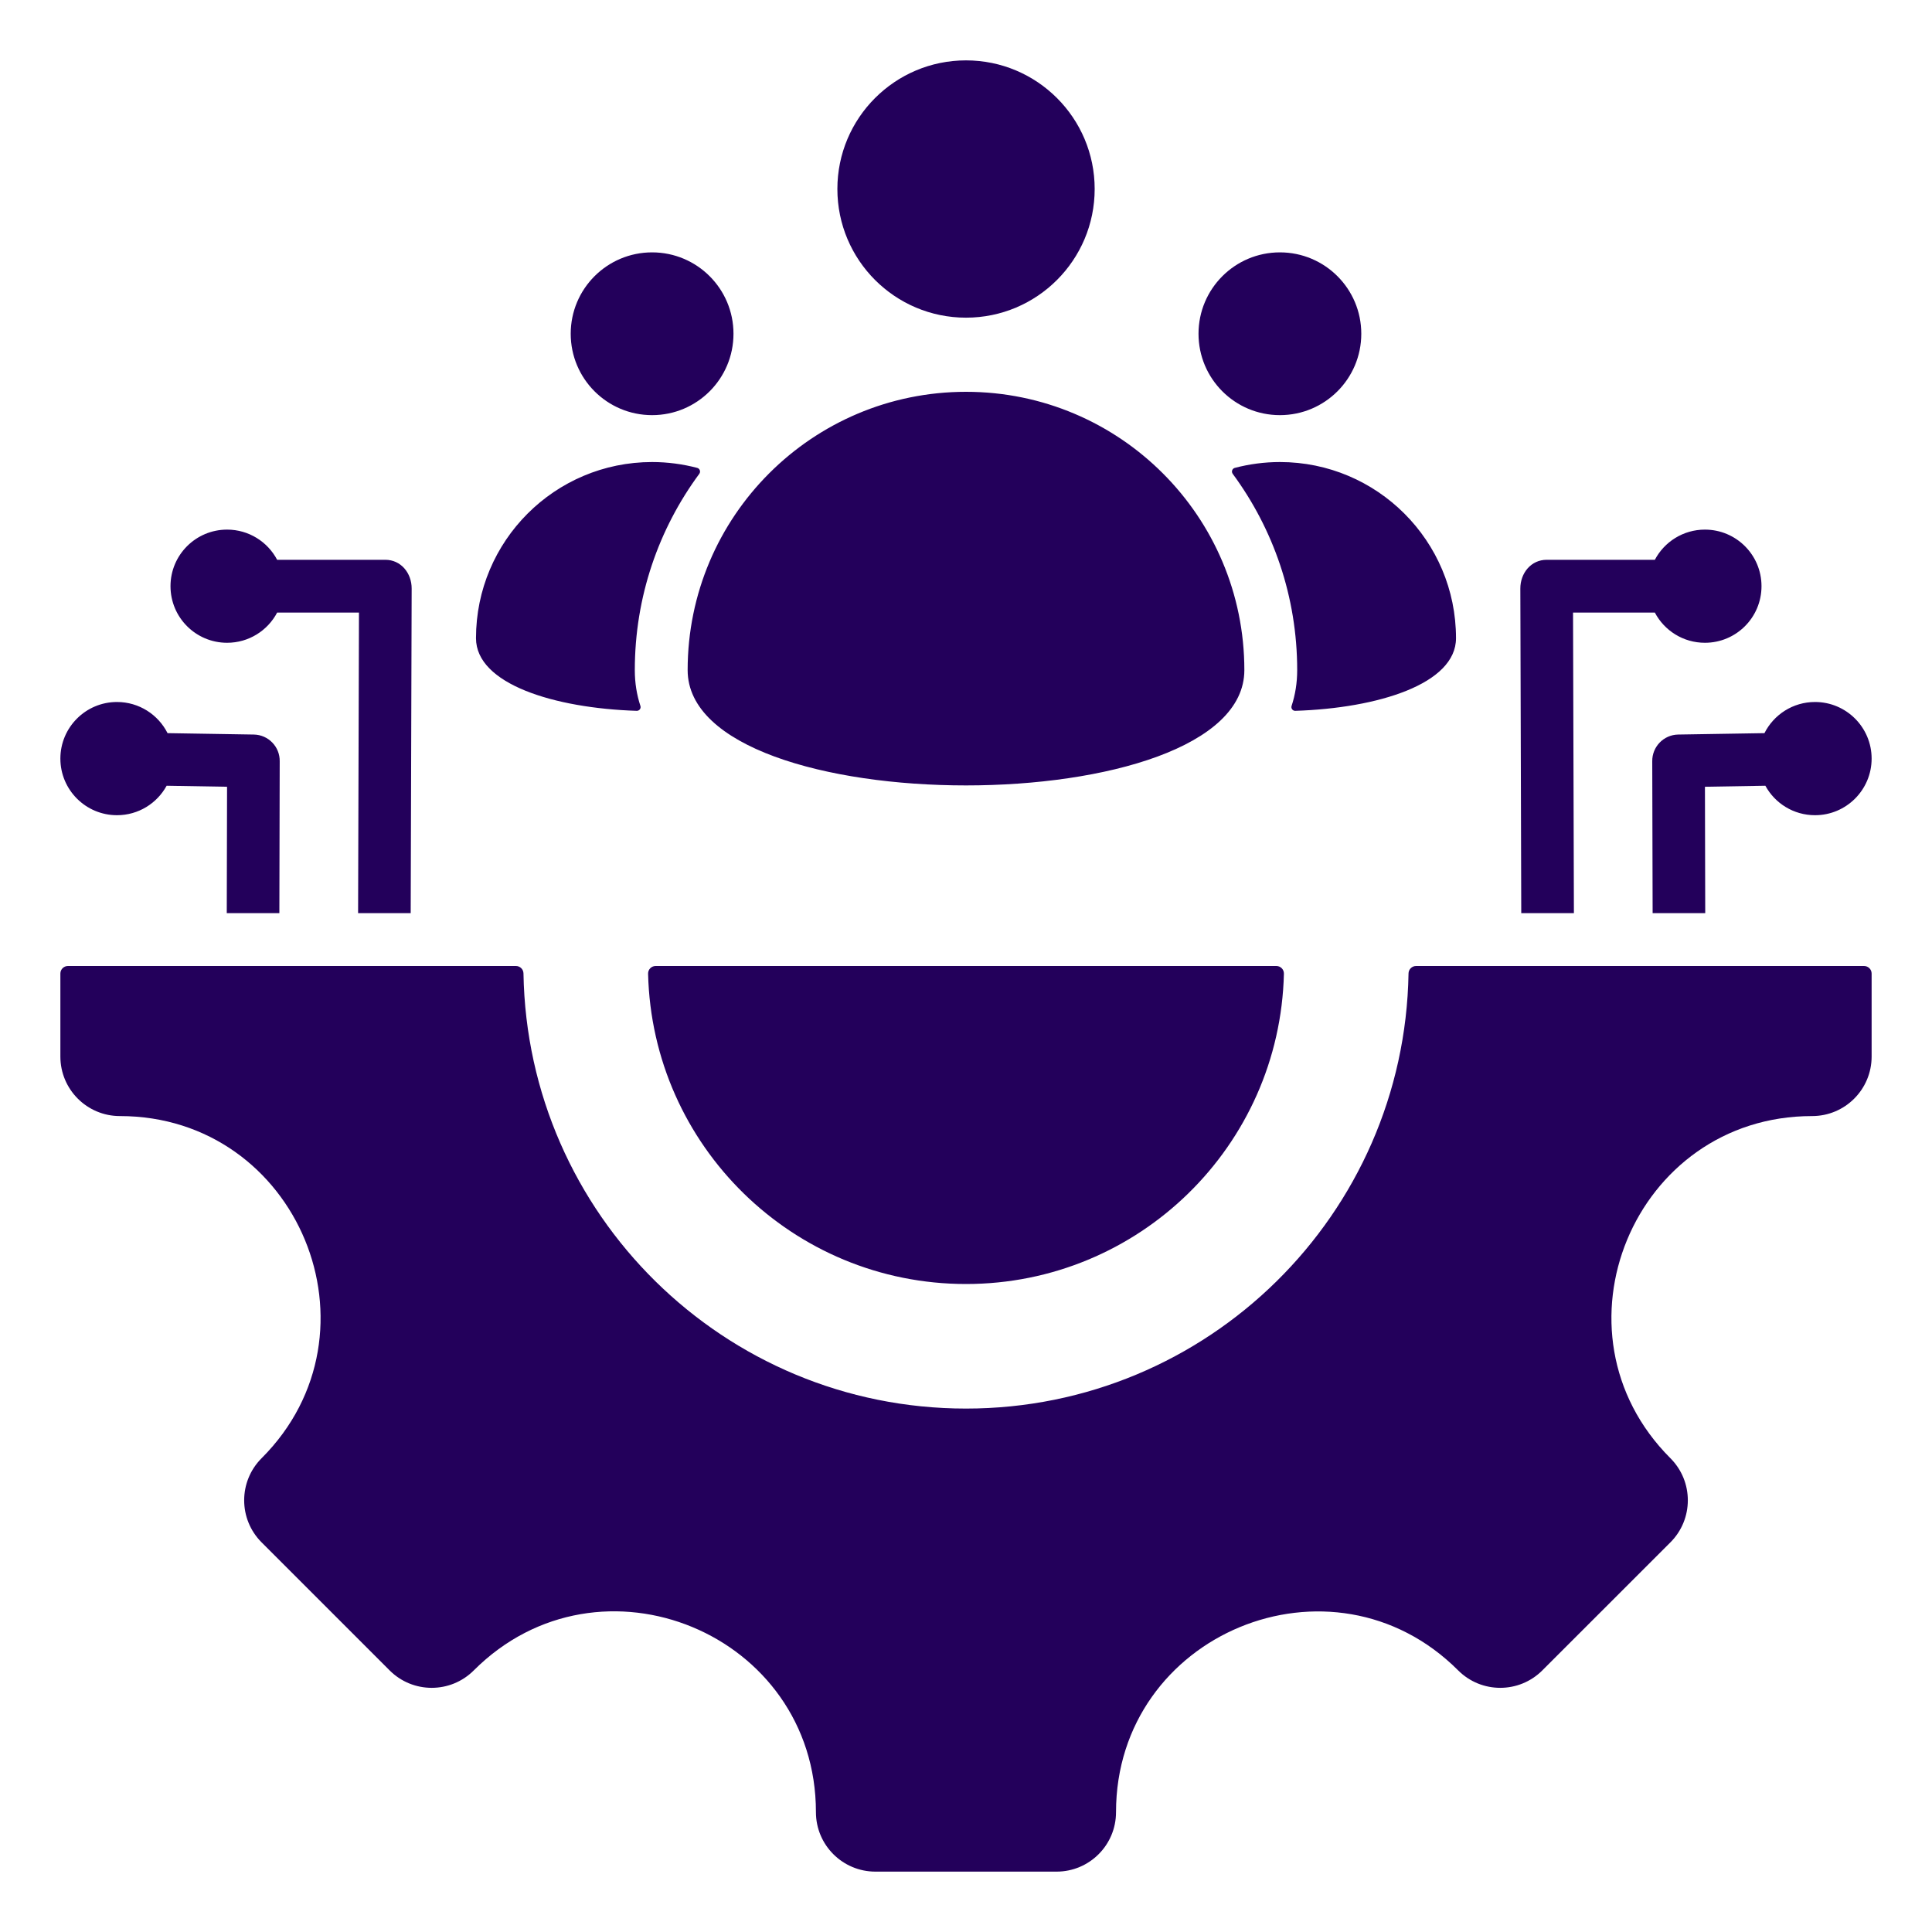 <?xml version="1.0" encoding="UTF-8"?> <svg xmlns="http://www.w3.org/2000/svg" width="40" height="40" viewBox="0 0 40 40" fill="none"><path fill-rule="evenodd" clip-rule="evenodd" d="M30.145 13.213C30.145 14.161 28.529 14.662 26.818 14.717C26.764 14.719 26.724 14.667 26.741 14.615C26.816 14.387 26.857 14.14 26.857 13.874C26.857 12.353 26.36 10.947 25.522 9.81C25.489 9.765 25.511 9.702 25.565 9.687C25.863 9.609 26.176 9.566 26.499 9.566C28.513 9.566 30.145 11.199 30.145 13.213ZM25.763 13.874C25.763 10.692 23.183 8.112 20 8.112C16.817 8.112 14.237 10.692 14.237 13.874C14.237 17.057 25.763 17.057 25.763 13.874ZM17.337 3.913C17.337 5.384 18.529 6.577 20 6.577C21.471 6.577 22.664 5.384 22.664 3.913C22.664 2.442 21.471 1.25 20 1.25C18.529 1.25 17.337 2.442 17.337 3.913ZM37.518 23.107C33.826 23.107 31.973 27.58 34.584 30.191C35.065 30.672 35.065 31.452 34.584 31.933L31.932 34.584C31.451 35.065 30.671 35.065 30.19 34.584C27.58 31.973 23.106 33.826 23.106 37.519C23.106 38.199 22.555 38.75 21.875 38.75H18.125C17.445 38.75 16.893 38.199 16.893 37.519C16.893 33.822 12.423 31.97 9.809 34.584C9.328 35.065 8.548 35.065 8.067 34.584L5.416 31.933C4.935 31.452 4.935 30.672 5.416 30.191C8.027 27.58 6.174 23.107 2.482 23.107C1.801 23.107 1.25 22.555 1.25 21.875V20.156C1.25 20.07 1.32 20 1.406 20H10.682C10.768 20 10.837 20.069 10.838 20.154C10.921 25.143 14.991 29.163 20 29.163C25.009 29.163 29.079 25.143 29.162 20.154C29.163 20.069 29.233 20 29.318 20H38.593C38.68 20 38.75 20.07 38.75 20.157V21.875C38.75 22.555 38.199 23.107 37.518 23.107ZM36.55 16.268L35.299 16.289L35.305 18.906H34.216L34.208 15.762C34.204 15.461 34.444 15.213 34.745 15.208L36.531 15.179C36.724 14.796 37.12 14.534 37.578 14.534C38.225 14.534 38.75 15.059 38.75 15.706C38.75 16.353 38.225 16.878 37.578 16.878C37.135 16.878 36.748 16.632 36.55 16.268ZM2.422 16.878C2.865 16.878 3.251 16.632 3.45 16.268L4.701 16.289L4.695 18.906H5.784L5.791 15.762C5.796 15.461 5.556 15.213 5.255 15.208L3.469 15.179C3.276 14.796 2.879 14.534 2.422 14.534C1.775 14.534 1.25 15.059 1.25 15.706C1.25 16.353 1.775 16.878 2.422 16.878ZM35.298 13.308C35.946 13.308 36.47 12.784 36.47 12.136C36.47 11.489 35.946 10.965 35.298 10.965C34.849 10.965 34.458 11.218 34.262 11.59H32.022C31.699 11.59 31.476 11.865 31.477 12.186L31.496 18.906H32.586L32.568 12.683H34.262C34.458 13.055 34.849 13.308 35.298 13.308ZM4.702 13.308C4.054 13.308 3.53 12.784 3.53 12.136C3.53 11.489 4.054 10.965 4.702 10.965C5.151 10.965 5.542 11.218 5.738 11.59H7.978C8.301 11.59 8.524 11.865 8.523 12.186L8.503 18.906H7.414L7.432 12.683H5.738C5.542 13.055 5.151 13.308 4.702 13.308ZM26.582 20.16C26.584 20.072 26.514 20 26.426 20H13.574C13.486 20 13.416 20.072 13.418 20.16C13.503 23.723 16.417 26.584 20 26.584C23.583 26.584 26.497 23.723 26.582 20.16ZM13.182 14.717C11.471 14.662 9.855 14.161 9.855 13.213C9.855 11.199 11.487 9.566 13.501 9.566C13.824 9.566 14.137 9.609 14.435 9.687C14.489 9.702 14.511 9.765 14.478 9.81C13.639 10.947 13.143 12.353 13.143 13.874C13.143 14.14 13.184 14.387 13.259 14.615C13.276 14.667 13.236 14.719 13.182 14.717ZM11.816 6.91C11.816 5.979 12.57 5.225 13.501 5.225C14.432 5.225 15.186 5.979 15.186 6.91C15.186 7.841 14.432 8.595 13.501 8.595C12.57 8.595 11.816 7.841 11.816 6.91ZM24.814 6.91C24.814 5.979 25.568 5.225 26.499 5.225C27.43 5.225 28.184 5.979 28.184 6.91C28.184 7.841 27.43 8.595 26.499 8.595C25.568 8.595 24.814 7.841 24.814 6.91Z" fill="#23005B"></path></svg> 